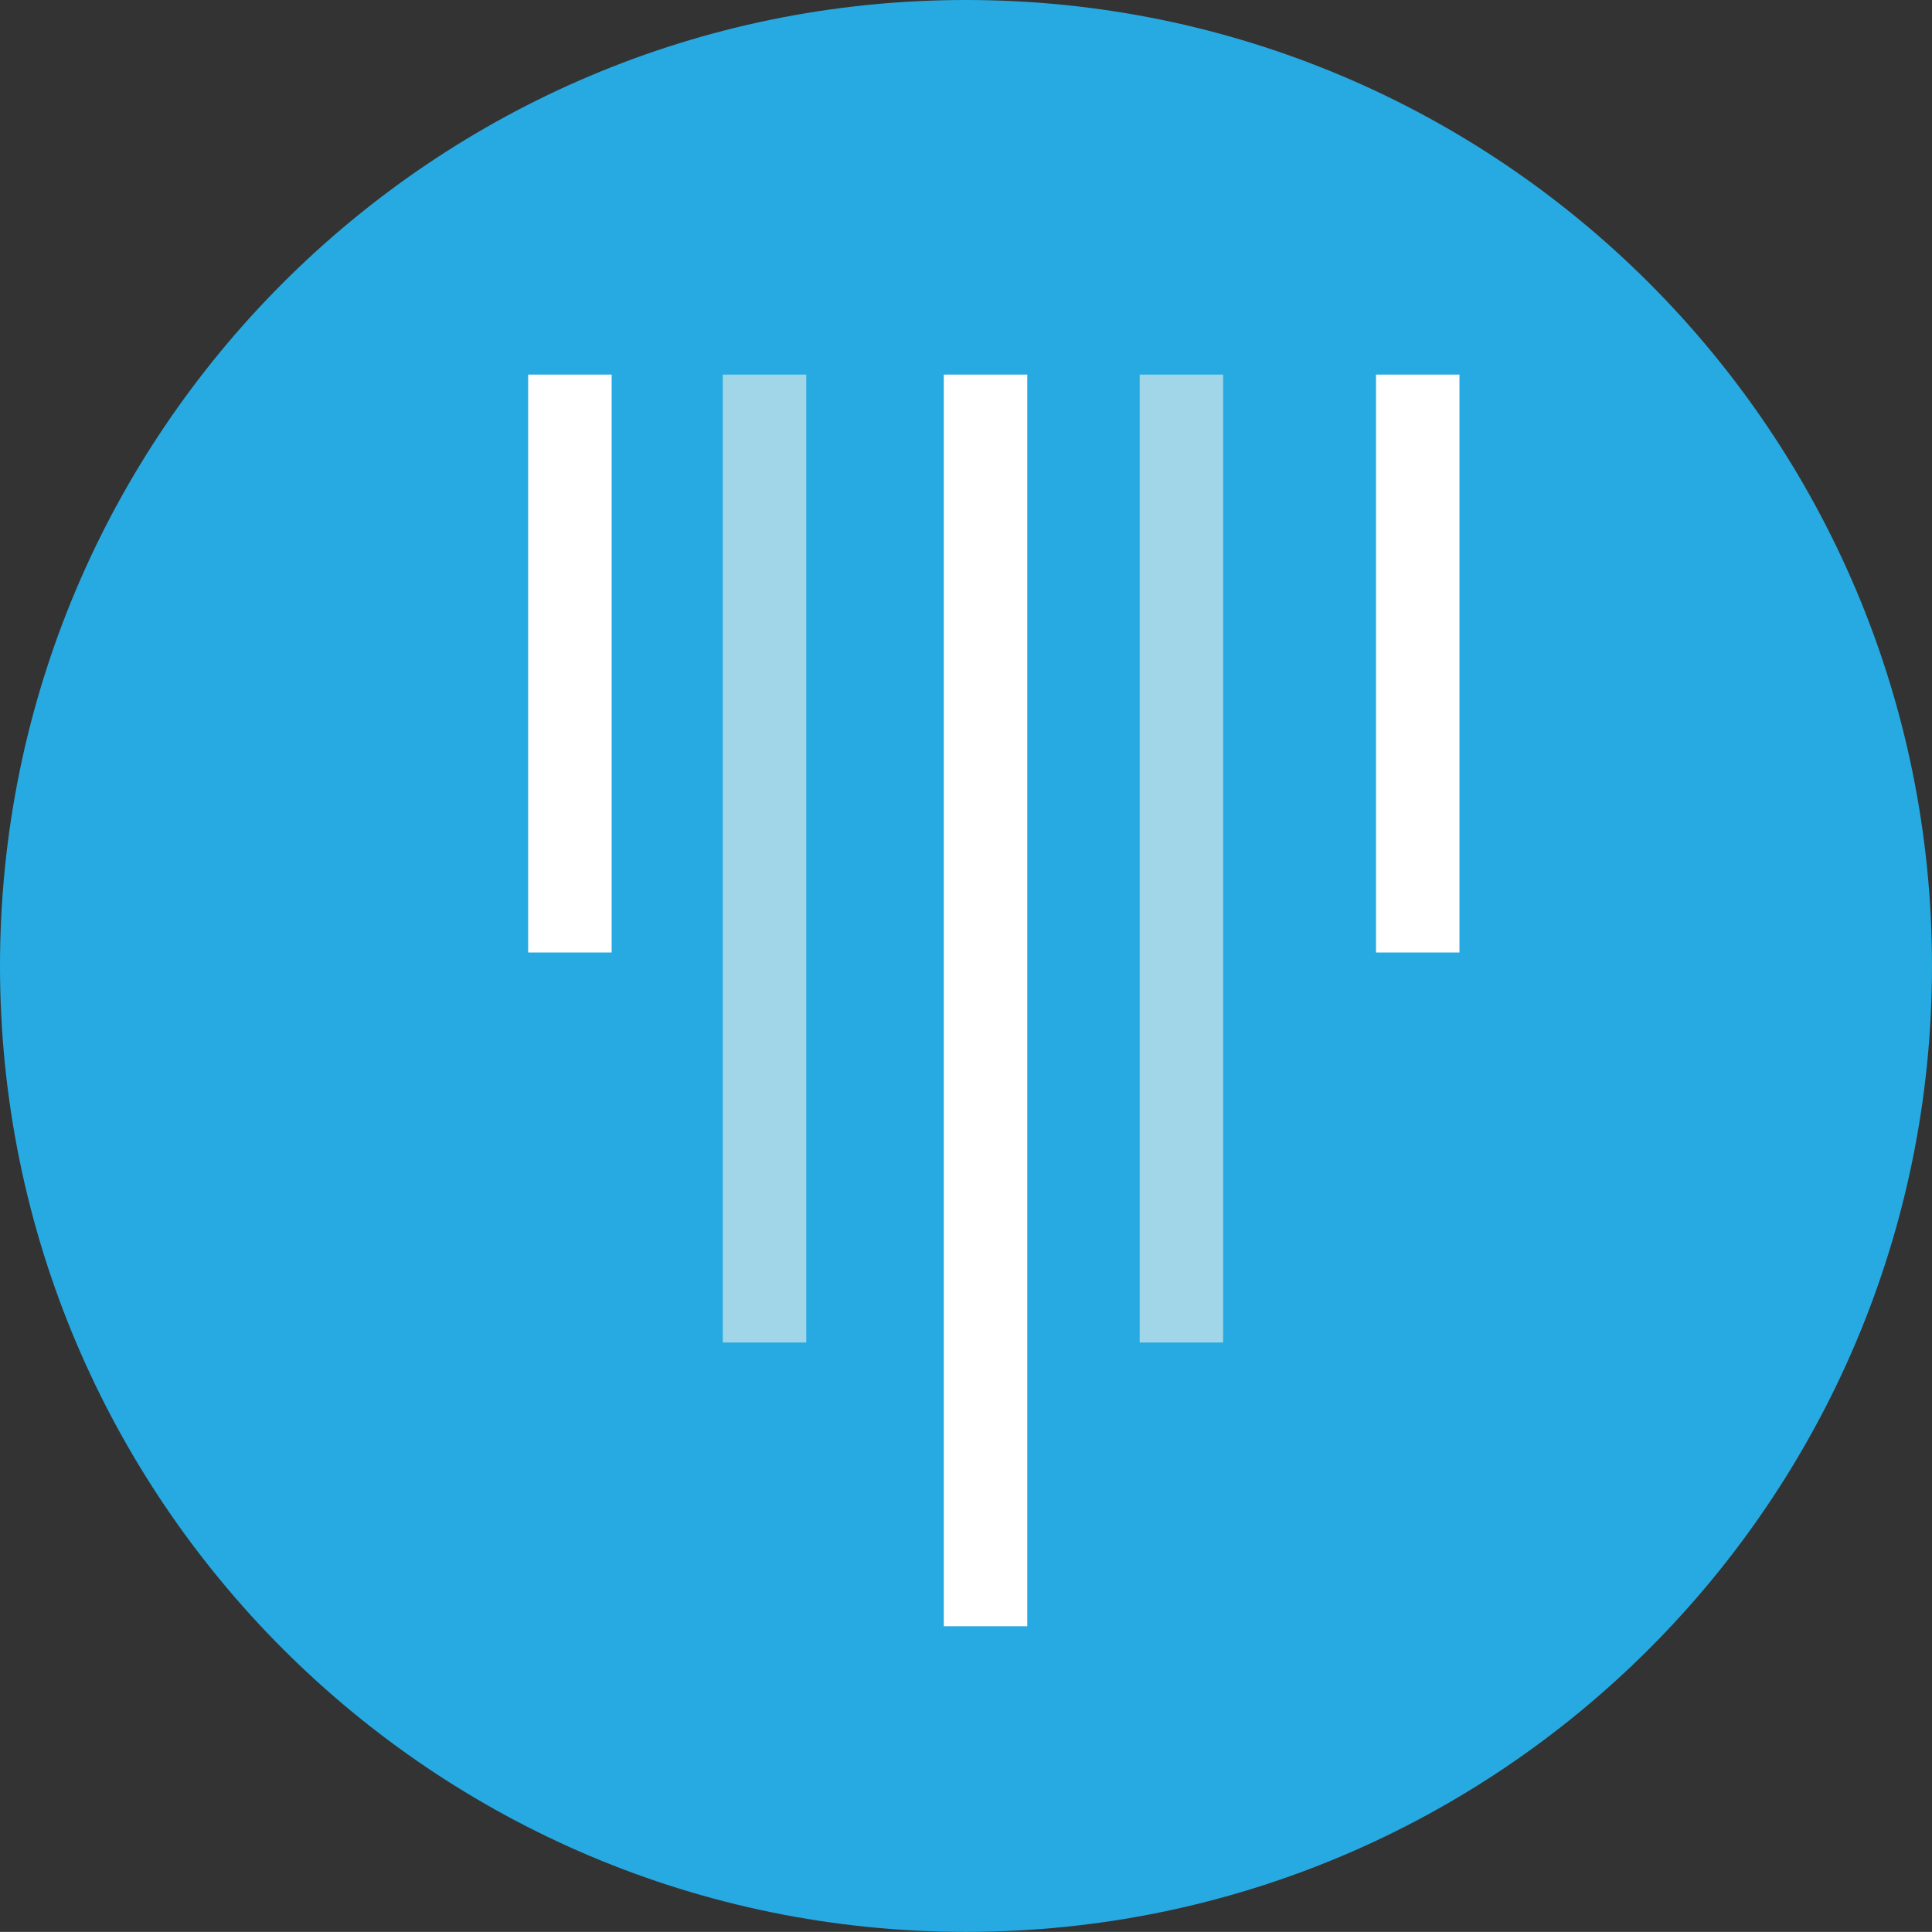 <svg xmlns="http://www.w3.org/2000/svg" id="Calque_2" data-name="Calque 2" viewBox="0 0 166.69 166.68"><rect x="0" y="0" width="166.69" height="166.68" fill="#333333" stroke="none"/><defs><style>      .cls-1 {        stroke: #fff;      }      .cls-1, .cls-2 {        fill: none;        stroke-miterlimit: 10;        stroke-width: 7.2px;      }      .cls-3 {        fill: #27aae1;      }      .cls-2 {        stroke: #a0d6e8;      }    </style></defs><g id="Calque_2-2" data-name="Calque 2"><g id="Calque_1-2" data-name="Calque 1-2"><g><path class="cls-3" d="M166.69,83.34c0,46.03-37.32,83.34-83.35,83.34S0,129.37,0,83.34,37.32,0,83.34,0s83.35,37.31,83.35,83.34"></path><line class="cls-1" x1="85.03" y1="32.32" x2="85.03" y2="140.31"></line><line class="cls-2" x1="101.93" y1="32.32" x2="101.93" y2="115.83"></line><line class="cls-1" x1="122.32" y1="32.32" x2="122.32" y2="82.18"></line><line class="cls-2" x1="65.96" y1="32.32" x2="65.96" y2="115.83"></line><line class="cls-1" x1="49.17" y1="32.32" x2="49.17" y2="82.18"></line></g></g></g></svg>